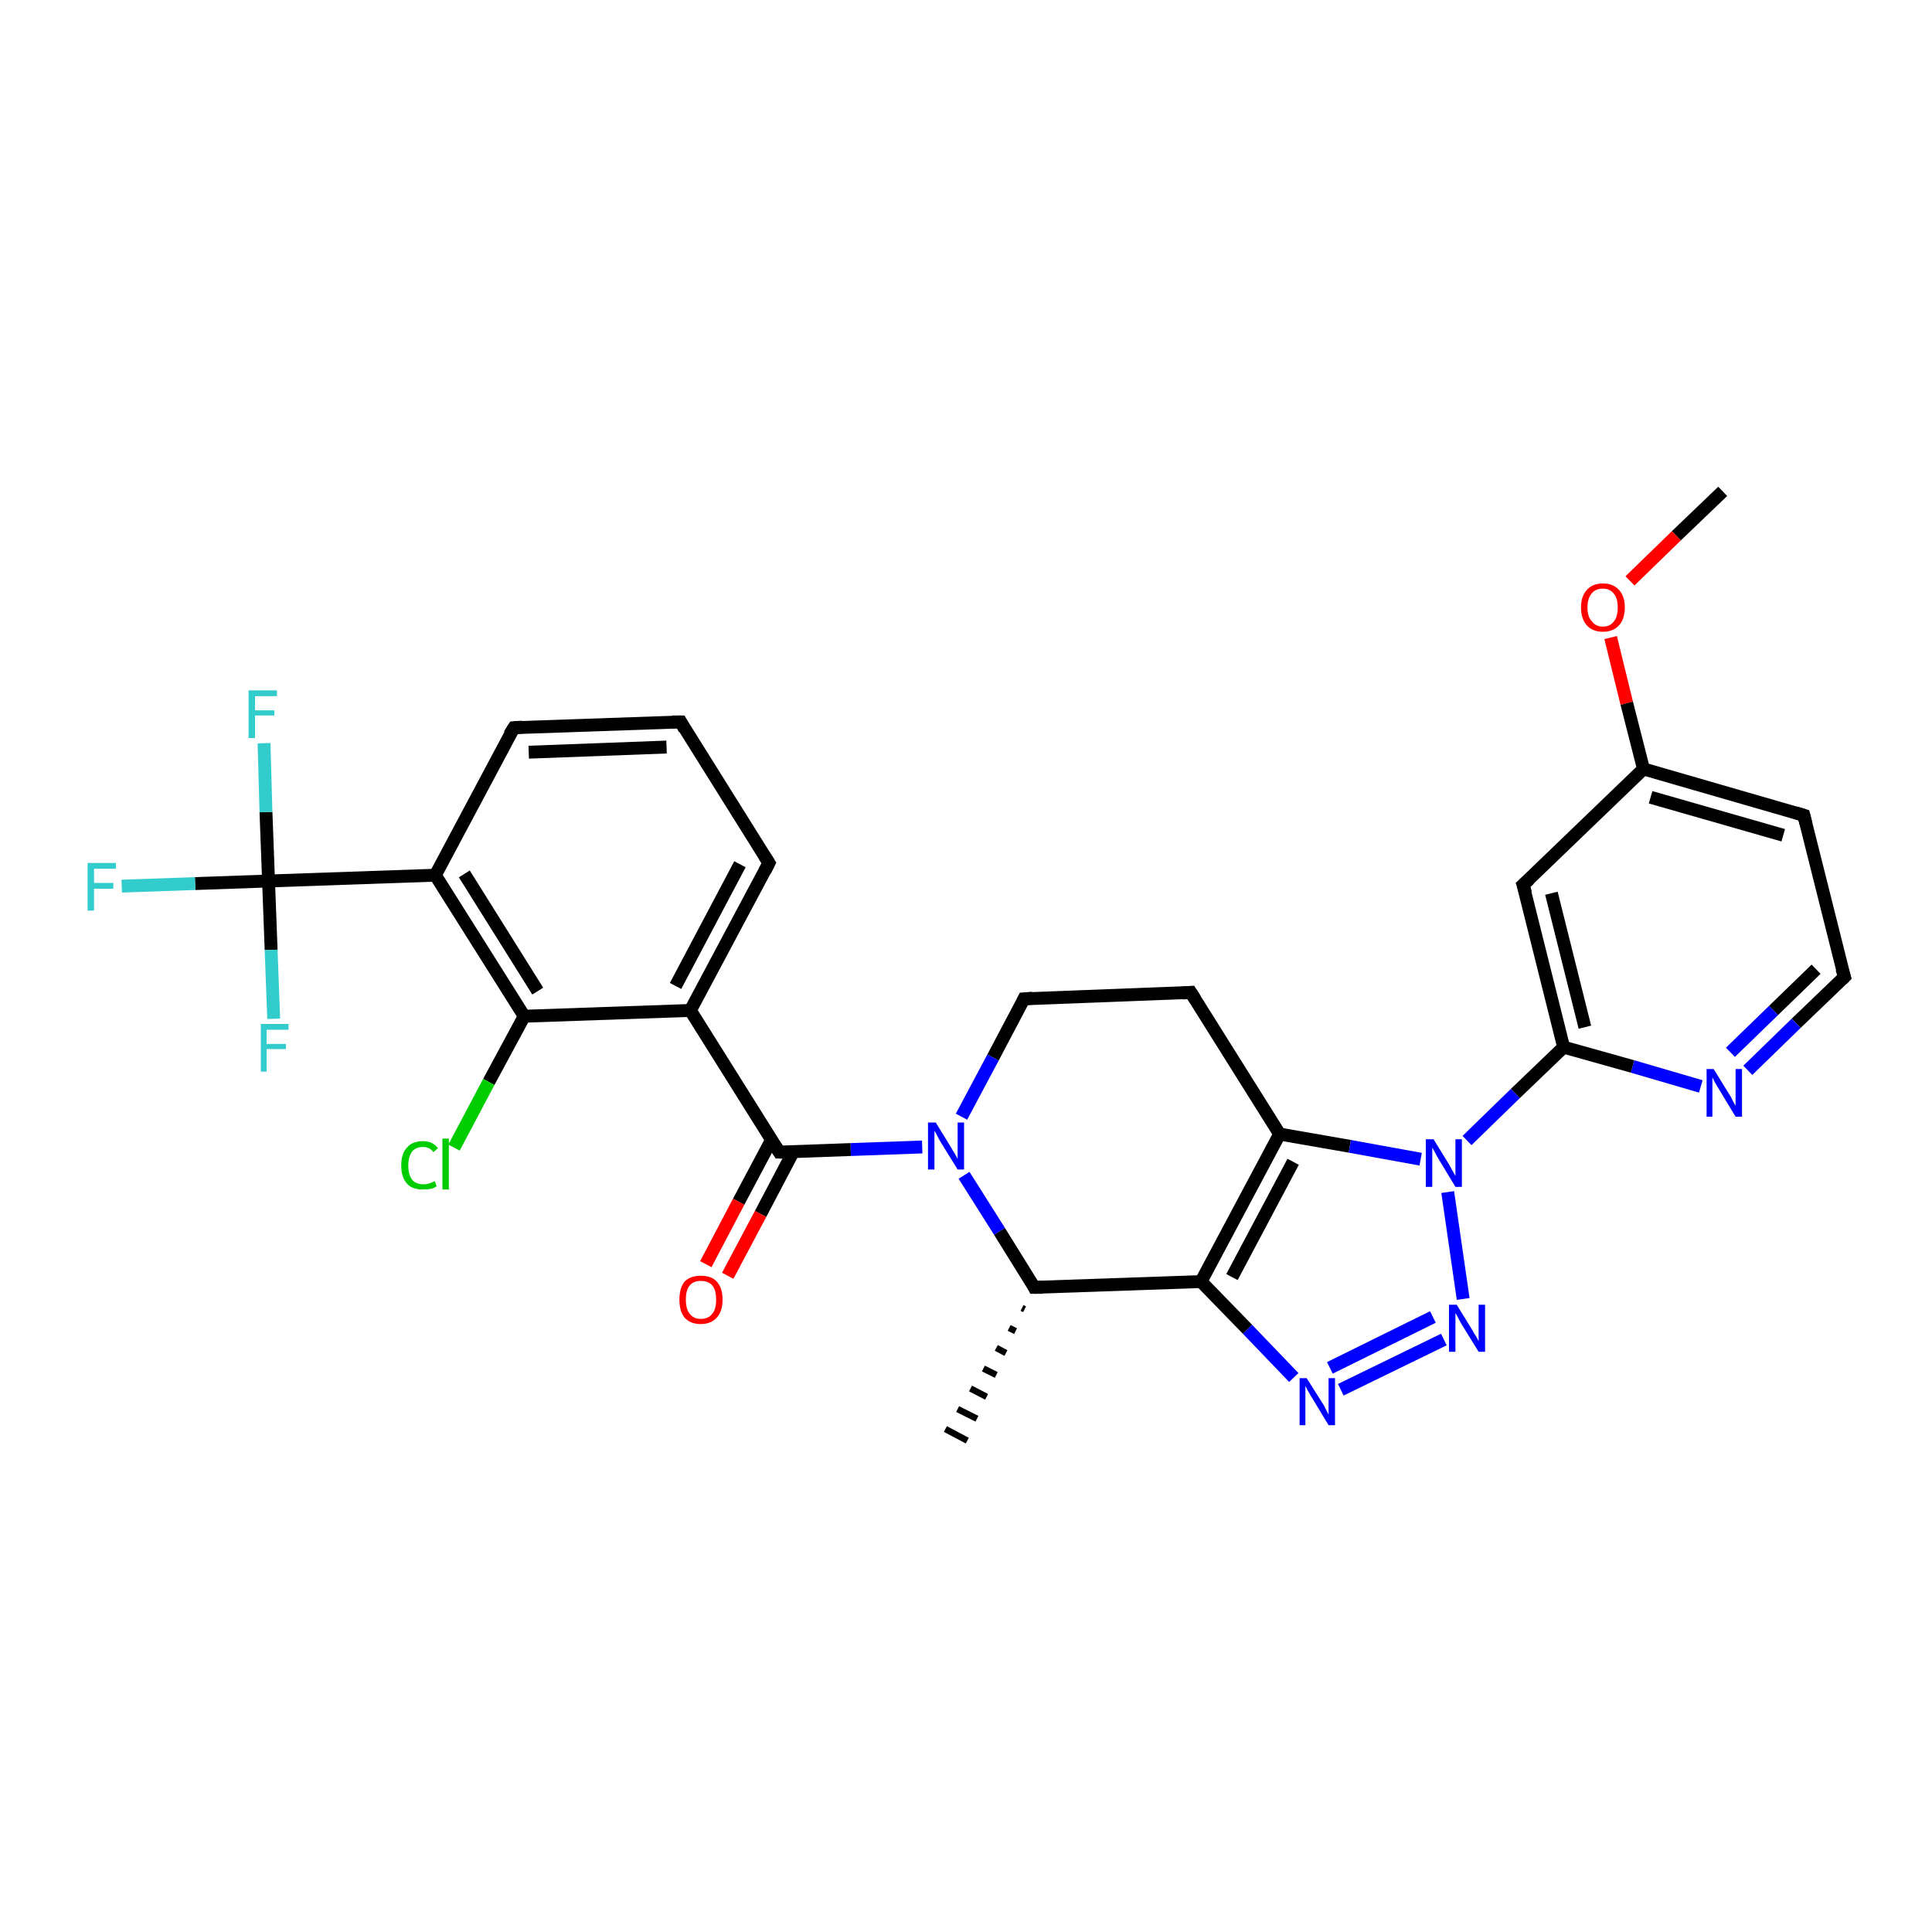 <?xml version='1.0' encoding='iso-8859-1'?>
<svg version='1.1' baseProfile='full'
              xmlns='http://www.w3.org/2000/svg'
                      xmlns:rdkit='http://www.rdkit.org/xml'
                      xmlns:xlink='http://www.w3.org/1999/xlink'
                  xml:space='preserve'
width='300px' height='300px' viewBox='0 0 300 300'>
<!-- END OF HEADER -->
<rect style='opacity:1.0;fill:#FFFFFF;stroke:none' width='300.0' height='300.0' x='0.0' y='0.0'> </rect>
<path class='bond-0 atom-0 atom-1' d='M 267.5,76.3 L 260.3,83.2' style='fill:none;fill-rule:evenodd;stroke:#000000;stroke-width:2.0px;stroke-linecap:butt;stroke-linejoin:miter;stroke-opacity:1' />
<path class='bond-0 atom-0 atom-1' d='M 260.3,83.2 L 253.1,90.2' style='fill:none;fill-rule:evenodd;stroke:#FF0000;stroke-width:2.0px;stroke-linecap:butt;stroke-linejoin:miter;stroke-opacity:1' />
<path class='bond-1 atom-1 atom-2' d='M 250.1,99.0 L 252.6,109.2' style='fill:none;fill-rule:evenodd;stroke:#FF0000;stroke-width:2.0px;stroke-linecap:butt;stroke-linejoin:miter;stroke-opacity:1' />
<path class='bond-1 atom-1 atom-2' d='M 252.6,109.2 L 255.2,119.4' style='fill:none;fill-rule:evenodd;stroke:#000000;stroke-width:2.0px;stroke-linecap:butt;stroke-linejoin:miter;stroke-opacity:1' />
<path class='bond-2 atom-2 atom-3' d='M 255.2,119.4 L 280.1,126.6' style='fill:none;fill-rule:evenodd;stroke:#000000;stroke-width:2.0px;stroke-linecap:butt;stroke-linejoin:miter;stroke-opacity:1' />
<path class='bond-2 atom-2 atom-3' d='M 256.3,123.8 L 276.9,129.7' style='fill:none;fill-rule:evenodd;stroke:#000000;stroke-width:2.0px;stroke-linecap:butt;stroke-linejoin:miter;stroke-opacity:1' />
<path class='bond-3 atom-3 atom-4' d='M 280.1,126.6 L 286.4,151.7' style='fill:none;fill-rule:evenodd;stroke:#000000;stroke-width:2.0px;stroke-linecap:butt;stroke-linejoin:miter;stroke-opacity:1' />
<path class='bond-4 atom-4 atom-5' d='M 286.4,151.7 L 278.9,158.9' style='fill:none;fill-rule:evenodd;stroke:#000000;stroke-width:2.0px;stroke-linecap:butt;stroke-linejoin:miter;stroke-opacity:1' />
<path class='bond-4 atom-4 atom-5' d='M 278.9,158.9 L 271.4,166.2' style='fill:none;fill-rule:evenodd;stroke:#0000FF;stroke-width:2.0px;stroke-linecap:butt;stroke-linejoin:miter;stroke-opacity:1' />
<path class='bond-4 atom-4 atom-5' d='M 282.0,150.5 L 275.4,156.9' style='fill:none;fill-rule:evenodd;stroke:#000000;stroke-width:2.0px;stroke-linecap:butt;stroke-linejoin:miter;stroke-opacity:1' />
<path class='bond-4 atom-4 atom-5' d='M 275.4,156.9 L 268.7,163.4' style='fill:none;fill-rule:evenodd;stroke:#0000FF;stroke-width:2.0px;stroke-linecap:butt;stroke-linejoin:miter;stroke-opacity:1' />
<path class='bond-5 atom-5 atom-6' d='M 264.1,168.7 L 253.5,165.6' style='fill:none;fill-rule:evenodd;stroke:#0000FF;stroke-width:2.0px;stroke-linecap:butt;stroke-linejoin:miter;stroke-opacity:1' />
<path class='bond-5 atom-5 atom-6' d='M 253.5,165.6 L 242.8,162.6' style='fill:none;fill-rule:evenodd;stroke:#000000;stroke-width:2.0px;stroke-linecap:butt;stroke-linejoin:miter;stroke-opacity:1' />
<path class='bond-6 atom-6 atom-7' d='M 242.8,162.6 L 236.5,137.4' style='fill:none;fill-rule:evenodd;stroke:#000000;stroke-width:2.0px;stroke-linecap:butt;stroke-linejoin:miter;stroke-opacity:1' />
<path class='bond-6 atom-6 atom-7' d='M 246.1,159.5 L 240.9,138.7' style='fill:none;fill-rule:evenodd;stroke:#000000;stroke-width:2.0px;stroke-linecap:butt;stroke-linejoin:miter;stroke-opacity:1' />
<path class='bond-7 atom-6 atom-8' d='M 242.8,162.6 L 235.3,169.8' style='fill:none;fill-rule:evenodd;stroke:#000000;stroke-width:2.0px;stroke-linecap:butt;stroke-linejoin:miter;stroke-opacity:1' />
<path class='bond-7 atom-6 atom-8' d='M 235.3,169.8 L 227.8,177.1' style='fill:none;fill-rule:evenodd;stroke:#0000FF;stroke-width:2.0px;stroke-linecap:butt;stroke-linejoin:miter;stroke-opacity:1' />
<path class='bond-8 atom-8 atom-9' d='M 224.8,185.1 L 227.2,201.7' style='fill:none;fill-rule:evenodd;stroke:#0000FF;stroke-width:2.0px;stroke-linecap:butt;stroke-linejoin:miter;stroke-opacity:1' />
<path class='bond-9 atom-9 atom-10' d='M 224.2,208.0 L 208.2,215.8' style='fill:none;fill-rule:evenodd;stroke:#0000FF;stroke-width:2.0px;stroke-linecap:butt;stroke-linejoin:miter;stroke-opacity:1' />
<path class='bond-9 atom-9 atom-10' d='M 222.5,204.5 L 206.5,212.4' style='fill:none;fill-rule:evenodd;stroke:#0000FF;stroke-width:2.0px;stroke-linecap:butt;stroke-linejoin:miter;stroke-opacity:1' />
<path class='bond-10 atom-10 atom-11' d='M 200.9,213.9 L 193.7,206.4' style='fill:none;fill-rule:evenodd;stroke:#0000FF;stroke-width:2.0px;stroke-linecap:butt;stroke-linejoin:miter;stroke-opacity:1' />
<path class='bond-10 atom-10 atom-11' d='M 193.7,206.4 L 186.5,199.0' style='fill:none;fill-rule:evenodd;stroke:#000000;stroke-width:2.0px;stroke-linecap:butt;stroke-linejoin:miter;stroke-opacity:1' />
<path class='bond-11 atom-11 atom-12' d='M 186.5,199.0 L 160.6,199.9' style='fill:none;fill-rule:evenodd;stroke:#000000;stroke-width:2.0px;stroke-linecap:butt;stroke-linejoin:miter;stroke-opacity:1' />
<path class='bond-12 atom-12 atom-13' d='M 159.1,203.3 L 158.7,203.1' style='fill:none;fill-rule:evenodd;stroke:#000000;stroke-width:1.0px;stroke-linecap:butt;stroke-linejoin:miter;stroke-opacity:1' />
<path class='bond-12 atom-12 atom-13' d='M 157.7,206.7 L 156.7,206.2' style='fill:none;fill-rule:evenodd;stroke:#000000;stroke-width:1.0px;stroke-linecap:butt;stroke-linejoin:miter;stroke-opacity:1' />
<path class='bond-12 atom-12 atom-13' d='M 156.2,210.1 L 154.7,209.3' style='fill:none;fill-rule:evenodd;stroke:#000000;stroke-width:1.0px;stroke-linecap:butt;stroke-linejoin:miter;stroke-opacity:1' />
<path class='bond-12 atom-12 atom-13' d='M 154.7,213.5 L 152.7,212.5' style='fill:none;fill-rule:evenodd;stroke:#000000;stroke-width:1.0px;stroke-linecap:butt;stroke-linejoin:miter;stroke-opacity:1' />
<path class='bond-12 atom-12 atom-13' d='M 153.2,216.9 L 150.7,215.6' style='fill:none;fill-rule:evenodd;stroke:#000000;stroke-width:1.0px;stroke-linecap:butt;stroke-linejoin:miter;stroke-opacity:1' />
<path class='bond-12 atom-12 atom-13' d='M 151.7,220.3 L 148.7,218.8' style='fill:none;fill-rule:evenodd;stroke:#000000;stroke-width:1.0px;stroke-linecap:butt;stroke-linejoin:miter;stroke-opacity:1' />
<path class='bond-12 atom-12 atom-13' d='M 150.2,223.7 L 146.8,221.9' style='fill:none;fill-rule:evenodd;stroke:#000000;stroke-width:1.0px;stroke-linecap:butt;stroke-linejoin:miter;stroke-opacity:1' />
<path class='bond-13 atom-12 atom-14' d='M 160.6,199.9 L 155.2,191.2' style='fill:none;fill-rule:evenodd;stroke:#000000;stroke-width:2.0px;stroke-linecap:butt;stroke-linejoin:miter;stroke-opacity:1' />
<path class='bond-13 atom-12 atom-14' d='M 155.2,191.2 L 149.7,182.5' style='fill:none;fill-rule:evenodd;stroke:#0000FF;stroke-width:2.0px;stroke-linecap:butt;stroke-linejoin:miter;stroke-opacity:1' />
<path class='bond-14 atom-14 atom-15' d='M 149.3,173.4 L 154.2,164.2' style='fill:none;fill-rule:evenodd;stroke:#0000FF;stroke-width:2.0px;stroke-linecap:butt;stroke-linejoin:miter;stroke-opacity:1' />
<path class='bond-14 atom-14 atom-15' d='M 154.2,164.2 L 159.0,155.1' style='fill:none;fill-rule:evenodd;stroke:#000000;stroke-width:2.0px;stroke-linecap:butt;stroke-linejoin:miter;stroke-opacity:1' />
<path class='bond-15 atom-15 atom-16' d='M 159.0,155.1 L 184.9,154.1' style='fill:none;fill-rule:evenodd;stroke:#000000;stroke-width:2.0px;stroke-linecap:butt;stroke-linejoin:miter;stroke-opacity:1' />
<path class='bond-16 atom-16 atom-17' d='M 184.9,154.1 L 198.7,176.1' style='fill:none;fill-rule:evenodd;stroke:#000000;stroke-width:2.0px;stroke-linecap:butt;stroke-linejoin:miter;stroke-opacity:1' />
<path class='bond-17 atom-14 atom-18' d='M 143.2,178.1 L 132.1,178.5' style='fill:none;fill-rule:evenodd;stroke:#0000FF;stroke-width:2.0px;stroke-linecap:butt;stroke-linejoin:miter;stroke-opacity:1' />
<path class='bond-17 atom-14 atom-18' d='M 132.1,178.5 L 121.0,178.9' style='fill:none;fill-rule:evenodd;stroke:#000000;stroke-width:2.0px;stroke-linecap:butt;stroke-linejoin:miter;stroke-opacity:1' />
<path class='bond-18 atom-18 atom-19' d='M 119.8,177.0 L 114.7,186.6' style='fill:none;fill-rule:evenodd;stroke:#000000;stroke-width:2.0px;stroke-linecap:butt;stroke-linejoin:miter;stroke-opacity:1' />
<path class='bond-18 atom-18 atom-19' d='M 114.7,186.6 L 109.6,196.3' style='fill:none;fill-rule:evenodd;stroke:#FF0000;stroke-width:2.0px;stroke-linecap:butt;stroke-linejoin:miter;stroke-opacity:1' />
<path class='bond-18 atom-18 atom-19' d='M 123.2,178.8 L 118.1,188.5' style='fill:none;fill-rule:evenodd;stroke:#000000;stroke-width:2.0px;stroke-linecap:butt;stroke-linejoin:miter;stroke-opacity:1' />
<path class='bond-18 atom-18 atom-19' d='M 118.1,188.5 L 113.0,198.1' style='fill:none;fill-rule:evenodd;stroke:#FF0000;stroke-width:2.0px;stroke-linecap:butt;stroke-linejoin:miter;stroke-opacity:1' />
<path class='bond-19 atom-18 atom-20' d='M 121.0,178.9 L 107.2,156.9' style='fill:none;fill-rule:evenodd;stroke:#000000;stroke-width:2.0px;stroke-linecap:butt;stroke-linejoin:miter;stroke-opacity:1' />
<path class='bond-20 atom-20 atom-21' d='M 107.2,156.9 L 119.4,134.0' style='fill:none;fill-rule:evenodd;stroke:#000000;stroke-width:2.0px;stroke-linecap:butt;stroke-linejoin:miter;stroke-opacity:1' />
<path class='bond-20 atom-20 atom-21' d='M 104.9,153.1 L 114.9,134.2' style='fill:none;fill-rule:evenodd;stroke:#000000;stroke-width:2.0px;stroke-linecap:butt;stroke-linejoin:miter;stroke-opacity:1' />
<path class='bond-21 atom-21 atom-22' d='M 119.4,134.0 L 105.7,112.1' style='fill:none;fill-rule:evenodd;stroke:#000000;stroke-width:2.0px;stroke-linecap:butt;stroke-linejoin:miter;stroke-opacity:1' />
<path class='bond-22 atom-22 atom-23' d='M 105.7,112.1 L 79.8,113.0' style='fill:none;fill-rule:evenodd;stroke:#000000;stroke-width:2.0px;stroke-linecap:butt;stroke-linejoin:miter;stroke-opacity:1' />
<path class='bond-22 atom-22 atom-23' d='M 103.5,116.0 L 82.1,116.8' style='fill:none;fill-rule:evenodd;stroke:#000000;stroke-width:2.0px;stroke-linecap:butt;stroke-linejoin:miter;stroke-opacity:1' />
<path class='bond-23 atom-23 atom-24' d='M 79.8,113.0 L 67.6,135.9' style='fill:none;fill-rule:evenodd;stroke:#000000;stroke-width:2.0px;stroke-linecap:butt;stroke-linejoin:miter;stroke-opacity:1' />
<path class='bond-24 atom-24 atom-25' d='M 67.6,135.9 L 81.4,157.8' style='fill:none;fill-rule:evenodd;stroke:#000000;stroke-width:2.0px;stroke-linecap:butt;stroke-linejoin:miter;stroke-opacity:1' />
<path class='bond-24 atom-24 atom-25' d='M 72.1,135.7 L 83.5,153.9' style='fill:none;fill-rule:evenodd;stroke:#000000;stroke-width:2.0px;stroke-linecap:butt;stroke-linejoin:miter;stroke-opacity:1' />
<path class='bond-25 atom-25 atom-26' d='M 81.4,157.8 L 75.9,168.0' style='fill:none;fill-rule:evenodd;stroke:#000000;stroke-width:2.0px;stroke-linecap:butt;stroke-linejoin:miter;stroke-opacity:1' />
<path class='bond-25 atom-25 atom-26' d='M 75.9,168.0 L 70.5,178.2' style='fill:none;fill-rule:evenodd;stroke:#00CC00;stroke-width:2.0px;stroke-linecap:butt;stroke-linejoin:miter;stroke-opacity:1' />
<path class='bond-26 atom-24 atom-27' d='M 67.6,135.9 L 41.7,136.8' style='fill:none;fill-rule:evenodd;stroke:#000000;stroke-width:2.0px;stroke-linecap:butt;stroke-linejoin:miter;stroke-opacity:1' />
<path class='bond-27 atom-27 atom-28' d='M 41.7,136.8 L 30.3,137.2' style='fill:none;fill-rule:evenodd;stroke:#000000;stroke-width:2.0px;stroke-linecap:butt;stroke-linejoin:miter;stroke-opacity:1' />
<path class='bond-27 atom-27 atom-28' d='M 30.3,137.2 L 18.9,137.6' style='fill:none;fill-rule:evenodd;stroke:#33CCCC;stroke-width:2.0px;stroke-linecap:butt;stroke-linejoin:miter;stroke-opacity:1' />
<path class='bond-28 atom-27 atom-29' d='M 41.7,136.8 L 41.3,126.1' style='fill:none;fill-rule:evenodd;stroke:#000000;stroke-width:2.0px;stroke-linecap:butt;stroke-linejoin:miter;stroke-opacity:1' />
<path class='bond-28 atom-27 atom-29' d='M 41.3,126.1 L 41.0,115.4' style='fill:none;fill-rule:evenodd;stroke:#33CCCC;stroke-width:2.0px;stroke-linecap:butt;stroke-linejoin:miter;stroke-opacity:1' />
<path class='bond-29 atom-27 atom-30' d='M 41.7,136.8 L 42.1,147.5' style='fill:none;fill-rule:evenodd;stroke:#000000;stroke-width:2.0px;stroke-linecap:butt;stroke-linejoin:miter;stroke-opacity:1' />
<path class='bond-29 atom-27 atom-30' d='M 42.1,147.5 L 42.5,158.2' style='fill:none;fill-rule:evenodd;stroke:#33CCCC;stroke-width:2.0px;stroke-linecap:butt;stroke-linejoin:miter;stroke-opacity:1' />
<path class='bond-30 atom-7 atom-2' d='M 236.5,137.4 L 255.2,119.4' style='fill:none;fill-rule:evenodd;stroke:#000000;stroke-width:2.0px;stroke-linecap:butt;stroke-linejoin:miter;stroke-opacity:1' />
<path class='bond-31 atom-17 atom-8' d='M 198.7,176.1 L 209.6,178.0' style='fill:none;fill-rule:evenodd;stroke:#000000;stroke-width:2.0px;stroke-linecap:butt;stroke-linejoin:miter;stroke-opacity:1' />
<path class='bond-31 atom-17 atom-8' d='M 209.6,178.0 L 220.6,180.0' style='fill:none;fill-rule:evenodd;stroke:#0000FF;stroke-width:2.0px;stroke-linecap:butt;stroke-linejoin:miter;stroke-opacity:1' />
<path class='bond-32 atom-25 atom-20' d='M 81.4,157.8 L 107.2,156.9' style='fill:none;fill-rule:evenodd;stroke:#000000;stroke-width:2.0px;stroke-linecap:butt;stroke-linejoin:miter;stroke-opacity:1' />
<path class='bond-33 atom-17 atom-11' d='M 198.7,176.1 L 186.5,199.0' style='fill:none;fill-rule:evenodd;stroke:#000000;stroke-width:2.0px;stroke-linecap:butt;stroke-linejoin:miter;stroke-opacity:1' />
<path class='bond-33 atom-17 atom-11' d='M 200.8,180.4 L 191.3,198.3' style='fill:none;fill-rule:evenodd;stroke:#000000;stroke-width:2.0px;stroke-linecap:butt;stroke-linejoin:miter;stroke-opacity:1' />
<path d='M 278.8,126.2 L 280.1,126.6 L 280.4,127.8' style='fill:none;stroke:#000000;stroke-width:2.0px;stroke-linecap:butt;stroke-linejoin:miter;stroke-opacity:1;' />
<path d='M 286.0,150.4 L 286.4,151.7 L 286.0,152.1' style='fill:none;stroke:#000000;stroke-width:2.0px;stroke-linecap:butt;stroke-linejoin:miter;stroke-opacity:1;' />
<path d='M 236.9,138.7 L 236.5,137.4 L 237.5,136.5' style='fill:none;stroke:#000000;stroke-width:2.0px;stroke-linecap:butt;stroke-linejoin:miter;stroke-opacity:1;' />
<path d='M 161.9,199.9 L 160.6,199.9 L 160.4,199.5' style='fill:none;stroke:#000000;stroke-width:2.0px;stroke-linecap:butt;stroke-linejoin:miter;stroke-opacity:1;' />
<path d='M 158.8,155.5 L 159.0,155.1 L 160.3,155.0' style='fill:none;stroke:#000000;stroke-width:2.0px;stroke-linecap:butt;stroke-linejoin:miter;stroke-opacity:1;' />
<path d='M 183.6,154.2 L 184.9,154.1 L 185.6,155.2' style='fill:none;stroke:#000000;stroke-width:2.0px;stroke-linecap:butt;stroke-linejoin:miter;stroke-opacity:1;' />
<path d='M 121.5,178.9 L 121.0,178.9 L 120.3,177.8' style='fill:none;stroke:#000000;stroke-width:2.0px;stroke-linecap:butt;stroke-linejoin:miter;stroke-opacity:1;' />
<path d='M 118.8,135.2 L 119.4,134.0 L 118.7,132.9' style='fill:none;stroke:#000000;stroke-width:2.0px;stroke-linecap:butt;stroke-linejoin:miter;stroke-opacity:1;' />
<path d='M 106.3,113.2 L 105.7,112.1 L 104.4,112.1' style='fill:none;stroke:#000000;stroke-width:2.0px;stroke-linecap:butt;stroke-linejoin:miter;stroke-opacity:1;' />
<path d='M 81.1,112.9 L 79.8,113.0 L 79.1,114.1' style='fill:none;stroke:#000000;stroke-width:2.0px;stroke-linecap:butt;stroke-linejoin:miter;stroke-opacity:1;' />
<path class='atom-1' d='M 245.5 94.3
Q 245.5 92.6, 246.4 91.6
Q 247.3 90.6, 248.9 90.6
Q 250.5 90.6, 251.4 91.6
Q 252.3 92.6, 252.3 94.3
Q 252.3 96.1, 251.4 97.1
Q 250.5 98.1, 248.9 98.1
Q 247.3 98.1, 246.4 97.1
Q 245.5 96.1, 245.5 94.3
M 248.9 97.3
Q 250.0 97.3, 250.6 96.5
Q 251.2 95.8, 251.2 94.3
Q 251.2 92.9, 250.6 92.2
Q 250.0 91.4, 248.9 91.4
Q 247.8 91.4, 247.2 92.1
Q 246.5 92.9, 246.5 94.3
Q 246.5 95.8, 247.2 96.5
Q 247.8 97.3, 248.9 97.3
' fill='#FF0000'/>
<path class='atom-5' d='M 266.1 166.0
L 268.5 169.9
Q 268.8 170.3, 269.1 171.0
Q 269.5 171.7, 269.5 171.7
L 269.5 166.0
L 270.5 166.0
L 270.5 173.4
L 269.5 173.4
L 266.9 169.1
Q 266.6 168.6, 266.3 168.1
Q 266.0 167.5, 265.9 167.3
L 265.9 173.4
L 265.0 173.4
L 265.0 166.0
L 266.1 166.0
' fill='#0000FF'/>
<path class='atom-8' d='M 222.6 176.9
L 225.0 180.8
Q 225.2 181.2, 225.6 181.9
Q 226.0 182.6, 226.0 182.6
L 226.0 176.9
L 227.0 176.9
L 227.0 184.3
L 226.0 184.3
L 223.4 180.0
Q 223.1 179.5, 222.8 178.9
Q 222.5 178.4, 222.4 178.2
L 222.4 184.3
L 221.4 184.3
L 221.4 176.9
L 222.6 176.9
' fill='#0000FF'/>
<path class='atom-9' d='M 226.2 202.6
L 228.6 206.5
Q 228.8 206.9, 229.2 207.5
Q 229.6 208.2, 229.6 208.3
L 229.6 202.6
L 230.6 202.6
L 230.6 209.9
L 229.6 209.9
L 227.0 205.7
Q 226.7 205.2, 226.4 204.6
Q 226.1 204.0, 226.0 203.9
L 226.0 209.9
L 225.0 209.9
L 225.0 202.6
L 226.2 202.6
' fill='#0000FF'/>
<path class='atom-10' d='M 202.9 214.0
L 205.3 217.8
Q 205.6 218.2, 205.9 218.9
Q 206.3 219.6, 206.3 219.7
L 206.3 214.0
L 207.3 214.0
L 207.3 221.3
L 206.3 221.3
L 203.7 217.0
Q 203.4 216.5, 203.1 216.0
Q 202.8 215.4, 202.7 215.2
L 202.7 221.3
L 201.8 221.3
L 201.8 214.0
L 202.9 214.0
' fill='#0000FF'/>
<path class='atom-14' d='M 145.3 174.3
L 147.7 178.2
Q 147.9 178.6, 148.3 179.2
Q 148.7 179.9, 148.7 180.0
L 148.7 174.3
L 149.7 174.3
L 149.7 181.6
L 148.7 181.6
L 146.1 177.4
Q 145.8 176.9, 145.5 176.3
Q 145.2 175.7, 145.1 175.6
L 145.1 181.6
L 144.1 181.6
L 144.1 174.3
L 145.3 174.3
' fill='#0000FF'/>
<path class='atom-19' d='M 105.5 201.8
Q 105.5 200.0, 106.3 199.0
Q 107.2 198.1, 108.8 198.1
Q 110.5 198.1, 111.3 199.0
Q 112.2 200.0, 112.2 201.8
Q 112.2 203.6, 111.3 204.6
Q 110.4 205.6, 108.8 205.6
Q 107.2 205.6, 106.3 204.6
Q 105.5 203.6, 105.5 201.8
M 108.8 204.8
Q 110.0 204.8, 110.6 204.0
Q 111.2 203.3, 111.2 201.8
Q 111.2 200.3, 110.6 199.6
Q 110.0 198.9, 108.8 198.9
Q 107.7 198.9, 107.1 199.6
Q 106.5 200.3, 106.5 201.8
Q 106.5 203.3, 107.1 204.0
Q 107.7 204.8, 108.8 204.8
' fill='#FF0000'/>
<path class='atom-26' d='M 62.3 181.0
Q 62.3 179.1, 63.2 178.2
Q 64.0 177.2, 65.7 177.2
Q 67.2 177.2, 68.0 178.3
L 67.3 178.9
Q 66.7 178.1, 65.7 178.1
Q 64.6 178.1, 64.0 178.8
Q 63.4 179.6, 63.4 181.0
Q 63.4 182.4, 64.0 183.2
Q 64.6 183.9, 65.8 183.9
Q 66.6 183.9, 67.5 183.4
L 67.8 184.2
Q 67.4 184.5, 66.9 184.6
Q 66.3 184.7, 65.6 184.7
Q 64.0 184.7, 63.2 183.8
Q 62.3 182.8, 62.3 181.0
' fill='#00CC00'/>
<path class='atom-26' d='M 68.7 176.8
L 69.7 176.8
L 69.7 184.7
L 68.7 184.7
L 68.7 176.8
' fill='#00CC00'/>
<path class='atom-28' d='M 13.6 134.0
L 18.0 134.0
L 18.0 134.9
L 14.6 134.9
L 14.6 137.1
L 17.6 137.1
L 17.6 138.0
L 14.6 138.0
L 14.6 141.4
L 13.6 141.4
L 13.6 134.0
' fill='#33CCCC'/>
<path class='atom-29' d='M 38.6 107.2
L 43.0 107.2
L 43.0 108.1
L 39.6 108.1
L 39.6 110.3
L 42.6 110.3
L 42.6 111.1
L 39.6 111.1
L 39.6 114.6
L 38.6 114.6
L 38.6 107.2
' fill='#33CCCC'/>
<path class='atom-30' d='M 40.5 159.0
L 44.8 159.0
L 44.8 159.9
L 41.4 159.9
L 41.4 162.1
L 44.4 162.1
L 44.4 162.9
L 41.4 162.9
L 41.4 166.4
L 40.5 166.4
L 40.5 159.0
' fill='#33CCCC'/>
</svg>
